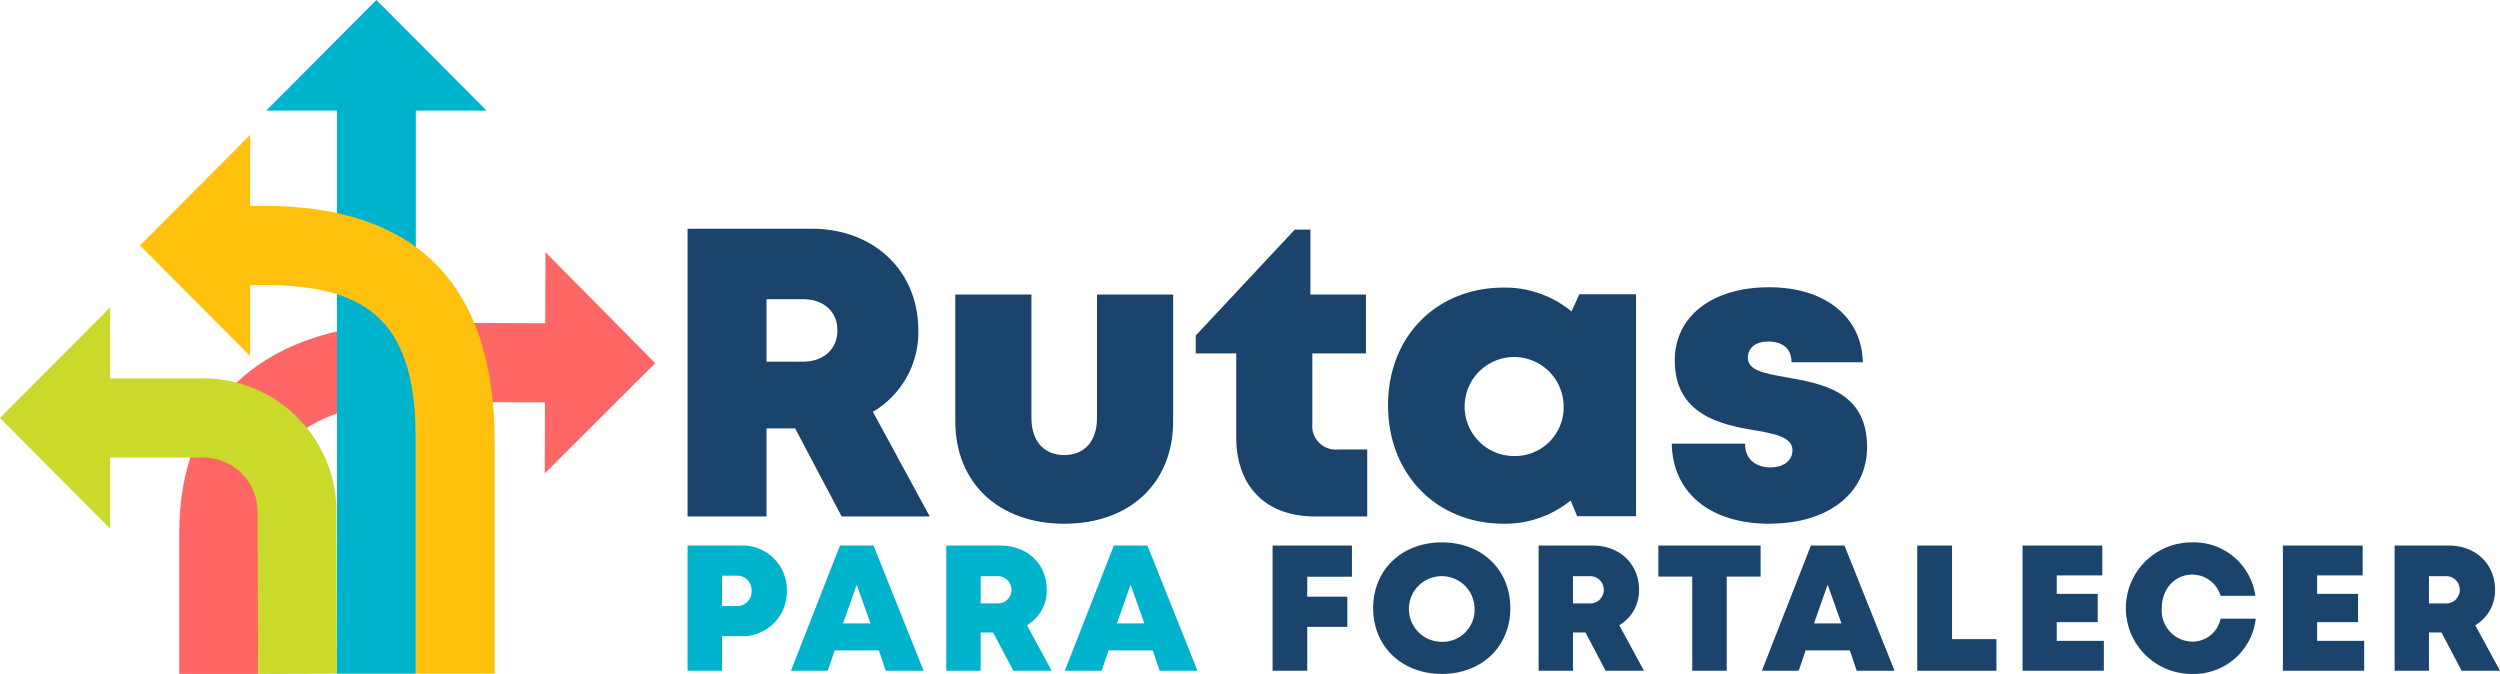 <svg xmlns="http://www.w3.org/2000/svg" xmlns:xlink="http://www.w3.org/1999/xlink" width="352" height="94.887" viewBox="0 0 352 94.887">
  <defs>
    <clipPath id="clip-path">
      <rect width="352" height="94.887" fill="none"/>
    </clipPath>
  </defs>
  <g id="Componente" clip-path="url(#clip-path)">
    <g id="Grupo_184" data-name="Grupo 184" transform="translate(96.81 76.368)">
      <path id="Trazado_23" data-name="Trazado 23" d="M260.627,190.922a6.262,6.262,0,0,1-6.505,6.391h-2.627v4.869h-4.848V184.553h7.476A6.245,6.245,0,0,1,260.627,190.922Zm-4.972.011a2.022,2.022,0,0,0-2.113-2.139h-2.048v4.278h2.048A2.022,2.022,0,0,0,255.655,190.933Z" transform="translate(-246.646 -184.108)" fill="#00b3cc"/>
      <path id="Trazado_24" data-name="Trazado 24" d="M285.07,199.318h-6.224l-.972,2.863H272.69l6.9-17.628h4.729l7.048,17.628h-5.327Zm-3.122-9.262-1.924,5.463h3.865Z" transform="translate(-258.134 -184.108)" fill="#00b3cc"/>
      <path id="Trazado_25" data-name="Trazado 25" d="M318.418,196.788h-1.754v5.394h-4.838V184.553h7.61c3.785,0,6.53,2.554,6.53,6.239a5.651,5.651,0,0,1-2.788,4.979l3.487,6.411h-5.4Zm-1.754-4.091h2.21a1.925,1.925,0,1,0,0-3.828h-2.21Z" transform="translate(-275.398 -184.108)" fill="#00b3cc"/>
      <path id="Trazado_26" data-name="Trazado 26" d="M354.067,199.318h-6.224l-.972,2.863h-5.184l6.9-17.628h4.728l7.048,17.628h-5.327Zm-3.122-9.262-1.924,5.463h3.865Z" transform="translate(-288.57 -184.108)" fill="#00b3cc"/>
      <path id="Trazado_27" data-name="Trazado 27" d="M398.906,188.947v2.806h5.642V196h-5.642v6.178h-4.88V184.553H405.2v4.395Z" transform="translate(-311.657 -184.108)" fill="#1a446b"/>
      <path id="Trazado_28" data-name="Trazado 28" d="M429.036,202.279c-5.644,0-9.673-3.873-9.673-9.26s4.029-9.26,9.673-9.26,9.643,3.857,9.643,9.26-4.013,9.259-9.643,9.259Zm4.606-9.259a4.623,4.623,0,1,0-4.606,4.74A4.513,4.513,0,0,0,433.642,193.02Z" transform="translate(-322.834 -183.76)" fill="#1a446b"/>
      <path id="Trazado_29" data-name="Trazado 29" d="M467.639,196.788h-1.754v5.394h-4.838V184.553h7.611c3.785,0,6.53,2.554,6.53,6.239a5.651,5.651,0,0,1-2.787,4.979l3.486,6.411h-5.4Zm-1.754-4.091h2.21a1.925,1.925,0,1,0,0-3.828h-2.21Z" transform="translate(-341.221 -184.108)" fill="#1a446b"/>
      <path id="Trazado_30" data-name="Trazado 30" d="M505.609,188.926h-4.769v13.255h-4.859V188.926h-4.77v-4.373h14.4Z" transform="translate(-354.527 -184.108)" fill="#1a446b"/>
      <path id="Trazado_31" data-name="Trazado 31" d="M529.682,199.318h-6.224l-.973,2.863H517.3l6.9-17.628h4.728l7.049,17.628h-5.327Zm-3.123-9.262-1.923,5.463H528.5Z" transform="translate(-366.035 -184.108)" fill="#1a446b"/>
      <path id="Trazado_32" data-name="Trazado 32" d="M567.589,197.734v4.447h-11.15V184.553h4.9v13.181Z" transform="translate(-383.3 -184.108)" fill="#1a446b"/>
      <path id="Trazado_33" data-name="Trazado 33" d="M594.417,197.969v4.212H582.969V184.553H594.2v4.2h-6.419v2.6h5.768v3.983h-5.768v2.639Z" transform="translate(-395.003 -184.108)" fill="#1a446b"/>
      <path id="Trazado_34" data-name="Trazado 34" d="M618.365,202.279a9.26,9.26,0,1,1,0-18.519,8.73,8.73,0,0,1,8.88,7.519h-4.9a4.155,4.155,0,0,0-3.968-2.982c-2.486,0-4.31,2.007-4.31,4.737a4.375,4.375,0,0,0,4.31,4.7,4.044,4.044,0,0,0,3.973-3.234H627.3a8.78,8.78,0,0,1-8.931,7.782Z" transform="translate(-406.499 -183.76)" fill="#1a446b"/>
      <path id="Trazado_35" data-name="Trazado 35" d="M660,197.969v4.212H648.553V184.553h11.235v4.2h-6.419v2.6h5.767v3.983h-5.767v2.639Z" transform="translate(-423.933 -184.108)" fill="#1a446b"/>
      <path id="Trazado_36" data-name="Trazado 36" d="M683.29,196.788h-1.754v5.394H676.7V184.553h7.611c3.785,0,6.529,2.554,6.529,6.239a5.65,5.65,0,0,1-2.787,4.979l3.486,6.411h-5.4Zm-1.754-4.091h2.209a1.925,1.925,0,1,0,0-3.828h-2.209Z" transform="translate(-436.348 -184.108)" fill="#1a446b"/>
    </g>
    <g id="Grupo_185" data-name="Grupo 185">
      <path id="Trazado_37" data-name="Trazado 37" d="M185.607,126.568l-15.46-15.622-.031,10-17.8-.079c-21.436,0-33.731,10.793-33.731,29.612V170.32h11.1V150.479c0-4.567,0-18.465,22.611-18.465l17.783.079-.031,10Z" transform="translate(-93.346 -75.433)" fill="#f66"/>
      <path id="Trazado_38" data-name="Trazado 38" d="M171.521,63.223l-15.512-15.57L140.5,63.223h9.961v79.283h11.1V63.223Z" transform="translate(-103.012 -47.653)" fill="#00b3cc"/>
      <path id="Trazado_39" data-name="Trazado 39" d="M126.16,91.493H124.2v-10L108.689,97.066,124.2,112.639v-10h1.962c15.58,0,21.372,5.978,21.372,22.058v32.66h11.1V124.7C158.636,102.665,147.709,91.493,126.16,91.493Z" transform="translate(-88.981 -62.506)" fill="#ffc10e"/>
      <path id="Trazado_40" data-name="Trazado 40" d="M120.8,153.358l0-.1a18.786,18.786,0,0,0-18.956-18.477H88.935v-10L73.426,140.358l15.509,15.574v-10h12.907a7.646,7.646,0,0,1,7.854,7.516l.072,22.947,11.1-.034Z" transform="translate(-73.426 -81.507)" fill="#c9da2a"/>
    </g>
    <g id="Grupo_186" data-name="Grupo 186" transform="translate(96.81 32.208)">
      <path id="Trazado_41" data-name="Trazado 41" d="M261.793,133.17h-4.031v12.395H246.646V105.056h17.49c8.7,0,15,5.868,15,14.336a12.983,12.983,0,0,1-6.4,11.44l8.012,14.733H268.34Zm-4.031-9.4h5.078c3.107,0,4.9-1.879,4.9-4.411s-1.788-4.385-4.9-4.385h-5.078Z" transform="translate(-246.646 -105.056)" fill="#1a446b"/>
      <path id="Trazado_42" data-name="Trazado 42" d="M314.09,139.393V121.558h10.722v17.366c0,3.3,1.766,5.239,4.631,5.239s4.6-1.973,4.6-5.239V121.558h10.722v17.835c0,8.745-6.124,14.44-15.319,14.44S314.09,148.137,314.09,139.393Z" transform="translate(-276.396 -112.299)" fill="#1a446b"/>
      <path id="Trazado_43" data-name="Trazado 43" d="M398.816,136.233v9.428h-7.377c-6.883,0-11.067-4.224-11.067-11.169V122.7h-5.7v-2.516l13.946-14.91h2.2v9.137h7.819V122.7h-7.55v9.945a3.309,3.309,0,0,0,3.608,3.588Z" transform="translate(-303.121 -105.152)" fill="#1a446b"/>
      <path id="Trazado_44" data-name="Trazado 44" d="M458.035,120.762v31.25h-8.289l-.918-2.21a14.7,14.7,0,0,1-9.393,3.267c-9.518,0-16.321-6.971-16.321-16.683,0-9.678,6.8-16.567,16.321-16.567a14.732,14.732,0,0,1,9.512,3.358l1.1-2.417Zm-10.2,15.649a6.97,6.97,0,1,0-6.968,7.127A6.852,6.852,0,0,0,447.837,136.411Z" transform="translate(-324.488 -111.536)" fill="#1a446b"/>
      <path id="Trazado_45" data-name="Trazado 45" d="M508.335,153.03c-8.484,0-13.641-4.5-13.739-11.269h10.321c0,2.285,1.584,3.337,3.617,3.337,1.569,0,3.055-.8,3.055-2.418,0-1.8-2.356-2.317-5.347-2.813-4.827-.785-11.225-2.248-11.225-9.827,0-6.264,5.317-10.308,13.292-10.308,7.927,0,13.064,4.233,13.186,10.566H511.455c0-2-1.336-2.923-3.278-2.923-1.719,0-2.874.854-2.874,2.3,0,1.779,2.38,2.192,5.338,2.722,4.916.876,11.455,1.9,11.455,9.827,0,6.531-5.49,10.8-13.763,10.8Z" transform="translate(-356.02 -111.497)" fill="#1a446b"/>
    </g>
  </g>
</svg>
